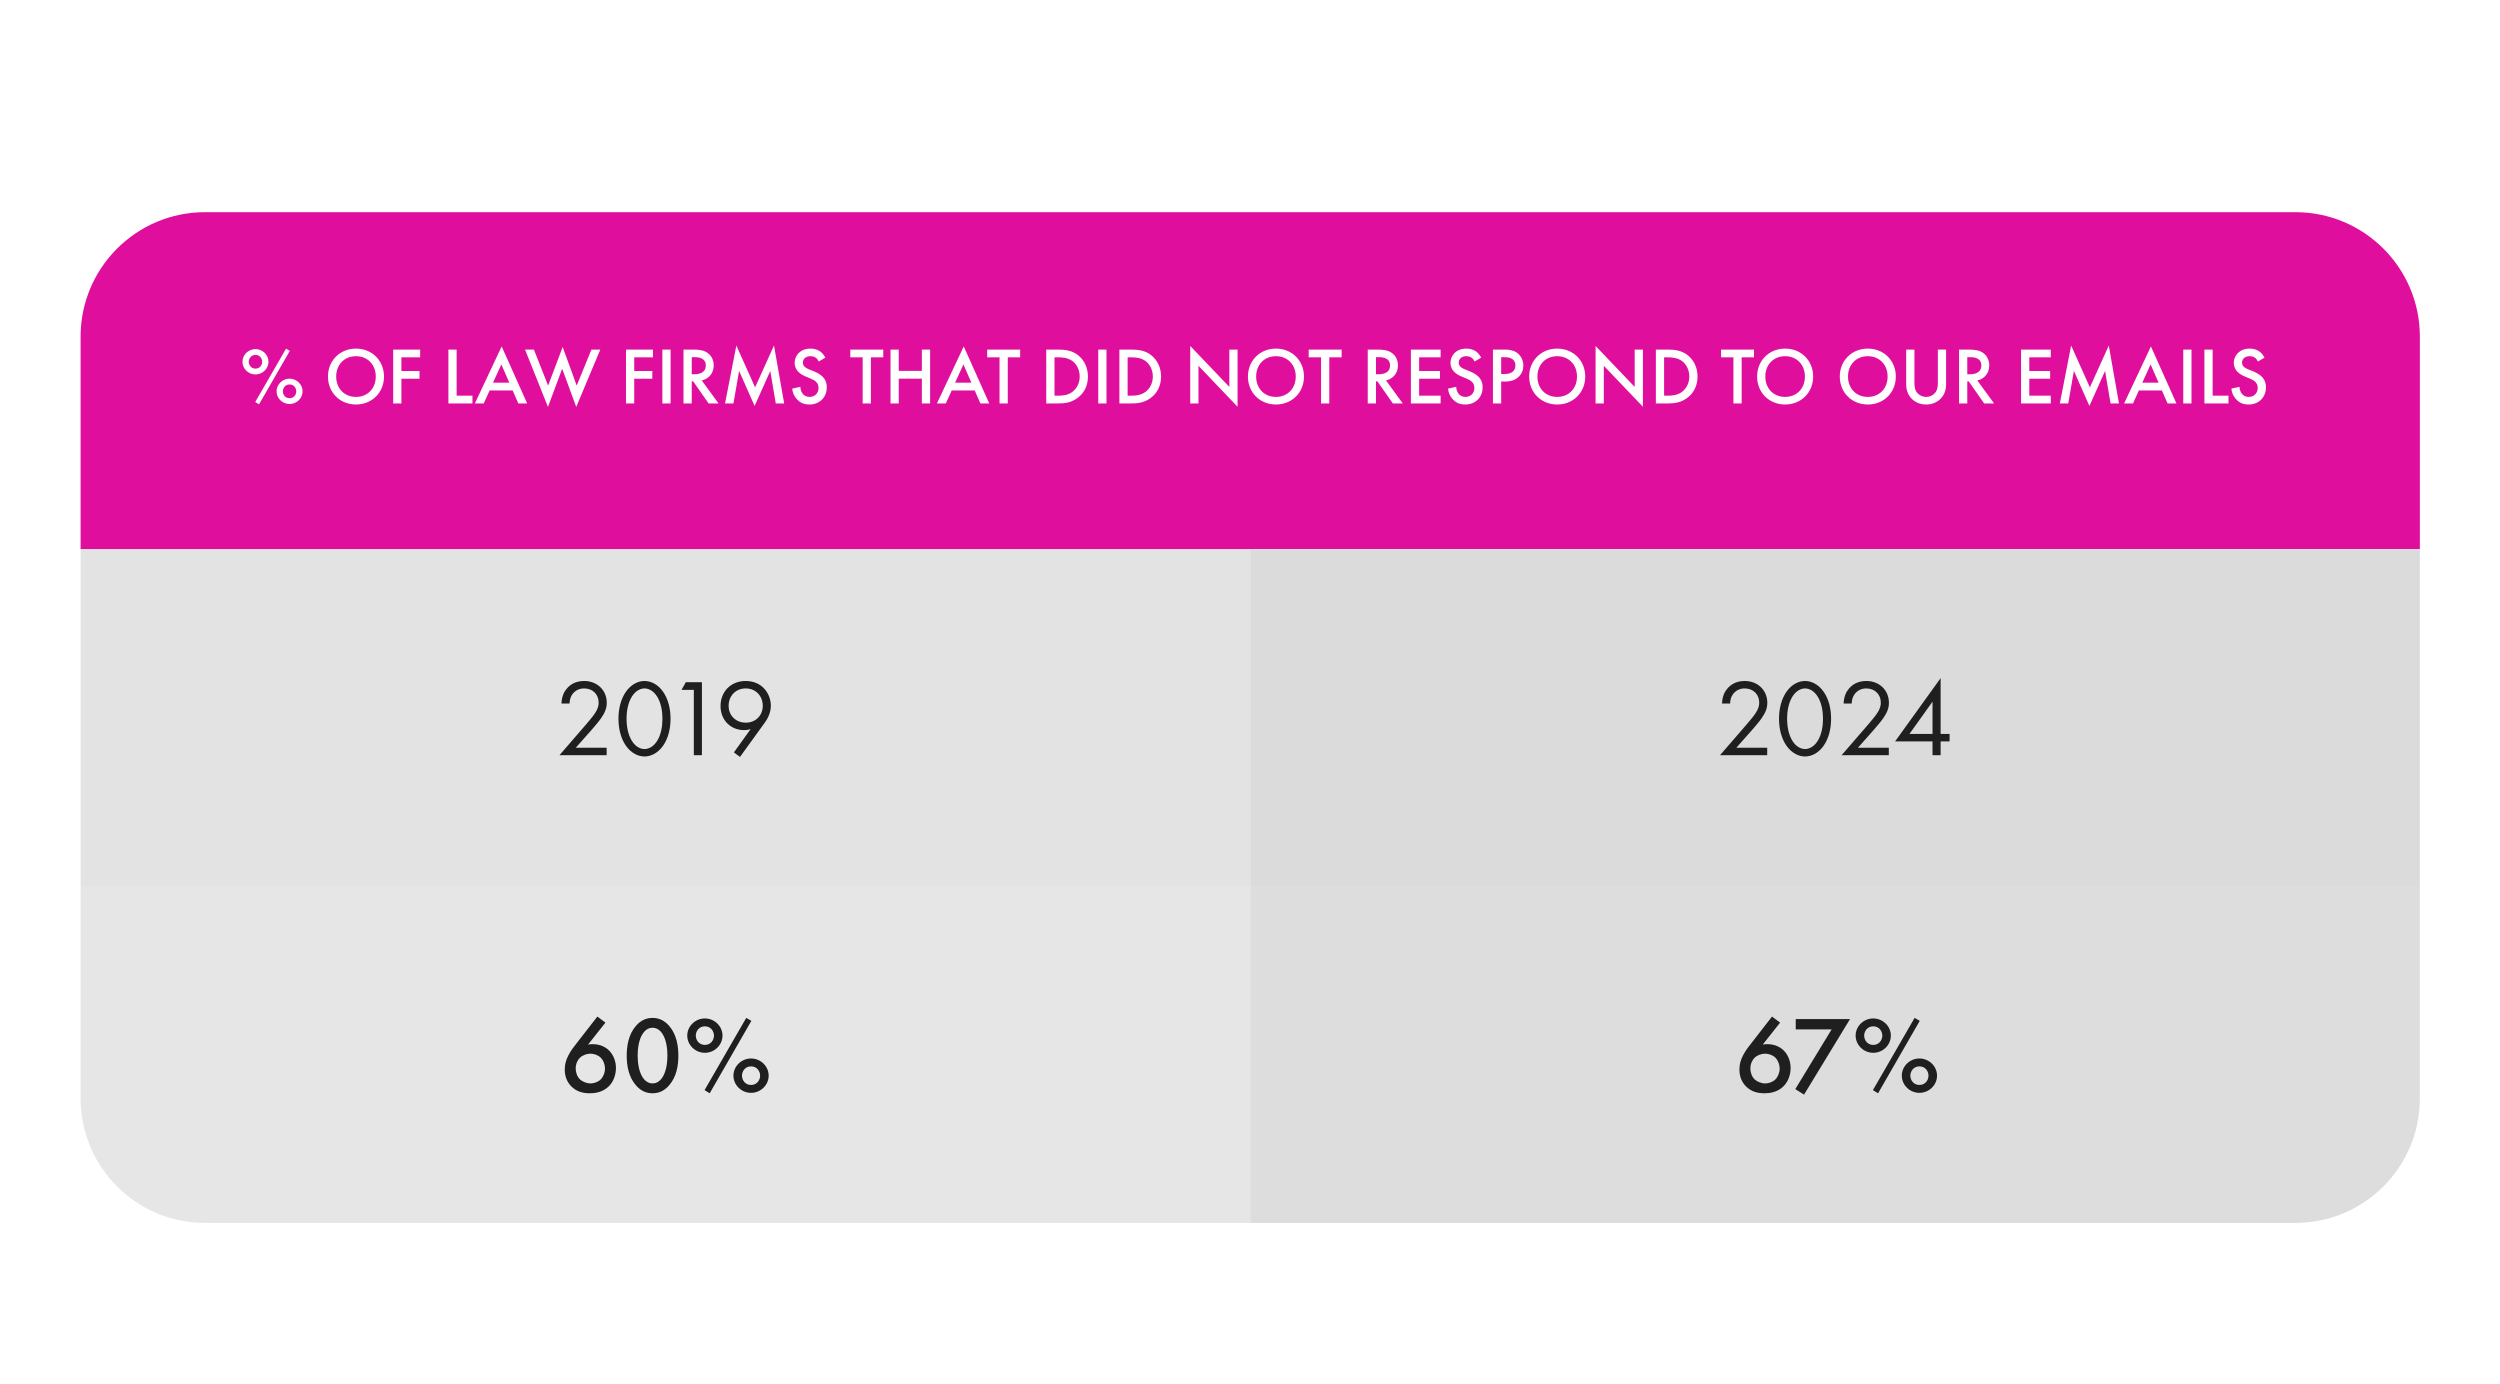 <?xml version="1.0" encoding="utf-8"?><svg width="542" height="300" viewBox="0 0 542 300" fill="none" xmlns="http://www.w3.org/2000/svg">
<g clip-path="url(#clip0_3772_2082)">
<g filter="url(#filter0_d_3772_2082)">
<path d="M17.473 192.084H271.049V265.126H44.449C29.55 265.126 17.473 253.048 17.473 238.149V192.084Z" fill="#E6E6E6"/>
<rect x="17.473" y="119.043" width="253.576" height="73.042" fill="#E3E3E3"/>
<path d="M17.473 72.977C17.473 58.079 29.55 46.001 44.449 46.001H497.649C512.547 46.001 524.625 58.079 524.625 72.977V119.043H17.473V72.977Z" fill="#DF0E9D"/>
<path d="M271.043 192.084H524.619V238.149C524.619 253.048 512.541 265.126 497.643 265.126H271.043V192.084Z" fill="#DDDDDD"/>
<rect x="271.043" y="119.043" width="253.576" height="73.042" fill="#DBDBDB"/>
<path d="M55.389 75.683C56.93 75.683 58.209 76.926 58.209 78.432C58.209 79.921 56.948 81.182 55.389 81.182C53.83 81.182 52.569 79.921 52.569 78.432C52.569 76.926 53.848 75.683 55.389 75.683ZM55.389 79.921C56.352 79.921 56.843 79.115 56.843 78.432C56.843 77.749 56.352 76.944 55.389 76.944C54.426 76.944 53.935 77.749 53.935 78.432C53.935 79.115 54.426 79.921 55.389 79.921ZM55.337 87.154L62.01 75.595L62.833 76.068L56.16 87.662L55.337 87.154ZM62.78 82.093C64.321 82.093 65.6 83.336 65.6 84.843C65.6 86.331 64.339 87.592 62.78 87.592C61.221 87.592 59.96 86.331 59.96 84.843C59.96 83.336 61.239 82.093 62.78 82.093ZM62.78 86.331C63.743 86.331 64.234 85.526 64.234 84.843C64.234 84.159 63.743 83.354 62.78 83.354C61.817 83.354 61.326 84.159 61.326 84.843C61.326 85.526 61.817 86.331 62.78 86.331ZM77.177 75.577C80.679 75.577 83.254 78.204 83.254 81.637C83.254 85.07 80.679 87.697 77.177 87.697C73.674 87.697 71.099 85.07 71.099 81.637C71.099 78.204 73.674 75.577 77.177 75.577ZM77.177 86.051C79.681 86.051 81.468 84.23 81.468 81.637C81.468 79.045 79.681 77.224 77.177 77.224C74.672 77.224 72.885 79.045 72.885 81.637C72.885 84.23 74.672 86.051 77.177 86.051ZM91.09 75.787V77.469H87.026V80.429H90.95V82.11H87.026V87.47H85.24V75.787H91.09ZM97.213 75.787H98.999V85.788H102.432V87.47H97.213V75.787ZM112.369 87.47L111.143 84.65H106.151L104.872 87.47H102.946L108.761 75.105L114.295 87.47H112.369ZM106.886 82.969H110.424L108.69 79.01L106.886 82.969ZM113.824 75.787H115.75L118.833 83.599L121.986 75.227L125.033 83.599L128.221 75.787H130.147L124.928 88.223L121.881 79.939L118.798 88.223L113.824 75.787ZM141.564 75.787V77.469H137.5V80.429H141.424V82.11H137.5V87.47H135.714V75.787H141.564ZM143.599 75.787H145.385V87.47H143.599V75.787ZM148.183 75.787H150.267C151.686 75.787 152.597 75.963 153.35 76.471C154.628 77.329 154.733 78.713 154.733 79.22C154.733 80.902 153.7 82.128 152.141 82.478L155.784 87.47H153.63L150.285 82.688H149.969V87.47H148.183V75.787ZM149.969 77.434V81.147H150.53C151.02 81.147 153.017 81.094 153.017 79.238C153.017 77.591 151.458 77.434 150.582 77.434H149.969ZM159.01 87.47H157.188L159.64 74.912L163.704 83.984L167.802 74.912L170.009 87.47H168.188L166.997 80.429L163.599 88.013L160.236 80.411L159.01 87.47ZM178.934 77.539L177.498 78.38C177.393 78.117 177.235 77.872 176.972 77.644C176.604 77.346 176.219 77.224 175.711 77.224C174.625 77.224 174.065 77.872 174.065 78.625C174.065 78.975 174.187 79.588 175.326 80.044L176.499 80.516C178.654 81.392 179.249 82.618 179.249 83.949C179.249 86.174 177.673 87.697 175.483 87.697C174.135 87.697 173.329 87.189 172.734 86.524C172.103 85.823 171.823 85.053 171.753 84.247L173.522 83.862C173.522 84.44 173.732 84.983 174.012 85.35C174.345 85.771 174.835 86.051 175.536 86.051C176.622 86.051 177.463 85.263 177.463 84.089C177.463 82.898 176.552 82.408 175.781 82.093L174.66 81.62C173.697 81.217 172.278 80.411 172.278 78.66C172.278 77.084 173.504 75.577 175.694 75.577C176.955 75.577 177.673 76.05 178.041 76.365C178.356 76.646 178.689 77.049 178.934 77.539ZM191.492 77.469H188.812V87.47H187.026V77.469H184.346V75.787H191.492V77.469ZM194.85 75.787V80.411H199.859V75.787H201.646V87.47H199.859V82.093H194.85V87.47H193.064V75.787H194.85ZM212.547 87.47L211.321 84.65H206.329L205.051 87.47H203.124L208.939 75.105L214.473 87.47H212.547ZM207.065 82.969H210.603L208.869 79.01L207.065 82.969ZM221.168 77.469H218.488V87.47H216.701V77.469H214.022V75.787H221.168V77.469ZM226.827 75.787H229.279C230.908 75.787 232.327 75.963 233.623 76.926C235.041 77.994 235.865 79.693 235.865 81.637C235.865 83.582 235.059 85.263 233.518 86.349C232.152 87.312 230.873 87.47 229.244 87.47H226.827V75.787ZM228.614 77.469V85.788H229.384C230.26 85.788 231.468 85.718 232.484 84.965C233.29 84.352 234.078 83.231 234.078 81.637C234.078 80.096 233.343 78.888 232.502 78.275C231.486 77.539 230.242 77.469 229.384 77.469H228.614ZM238.099 75.787H239.885V87.47H238.099V75.787ZM242.683 75.787H245.135C246.763 75.787 248.182 75.963 249.478 76.926C250.897 77.994 251.72 79.693 251.72 81.637C251.72 83.582 250.914 85.263 249.373 86.349C248.007 87.312 246.728 87.47 245.1 87.47H242.683V75.787ZM244.469 77.469V85.788H245.24C246.115 85.788 247.324 85.718 248.34 84.965C249.145 84.352 249.934 83.231 249.934 81.637C249.934 80.096 249.198 78.888 248.357 78.275C247.341 77.539 246.098 77.469 245.24 77.469H244.469ZM259.828 87.47H258.042V74.999L266.519 83.879V75.787H268.305V88.188L259.828 79.308V87.47ZM276.627 75.577C280.129 75.577 282.704 78.204 282.704 81.637C282.704 85.07 280.129 87.697 276.627 87.697C273.124 87.697 270.549 85.07 270.549 81.637C270.549 78.204 273.124 75.577 276.627 75.577ZM276.627 86.051C279.131 86.051 280.918 84.23 280.918 81.637C280.918 79.045 279.131 77.224 276.627 77.224C274.122 77.224 272.335 79.045 272.335 81.637C272.335 84.23 274.122 86.051 276.627 86.051ZM290.866 77.469H288.187V87.47H286.4V77.469H283.721V75.787H290.866V77.469ZM296.526 75.787H298.61C300.029 75.787 300.94 75.963 301.693 76.471C302.971 77.329 303.076 78.713 303.076 79.22C303.076 80.902 302.043 82.128 300.484 82.478L304.127 87.47H301.973L298.628 82.688H298.312V87.47H296.526V75.787ZM298.312 77.434V81.147H298.873C299.363 81.147 301.36 81.094 301.36 79.238C301.36 77.591 299.801 77.434 298.925 77.434H298.312ZM312.327 75.787V77.469H307.668V80.429H312.187V82.11H307.668V85.788H312.327V87.47H305.882V75.787H312.327ZM321.12 77.539L319.683 78.38C319.578 78.117 319.421 77.872 319.158 77.644C318.79 77.346 318.405 77.224 317.897 77.224C316.811 77.224 316.25 77.872 316.25 78.625C316.25 78.975 316.373 79.588 317.512 80.044L318.685 80.516C320.839 81.392 321.435 82.618 321.435 83.949C321.435 86.174 319.858 87.697 317.669 87.697C316.321 87.697 315.515 87.189 314.919 86.524C314.289 85.823 314.009 85.053 313.939 84.247L315.708 83.862C315.708 84.44 315.918 84.983 316.198 85.35C316.531 85.771 317.021 86.051 317.722 86.051C318.808 86.051 319.648 85.263 319.648 84.089C319.648 82.898 318.738 82.408 317.967 82.093L316.846 81.62C315.883 81.217 314.464 80.411 314.464 78.66C314.464 77.084 315.69 75.577 317.879 75.577C319.14 75.577 319.858 76.05 320.226 76.365C320.542 76.646 320.874 77.049 321.12 77.539ZM323.67 75.787H326.245C326.963 75.787 327.961 75.858 328.802 76.418C329.783 77.066 330.256 78.187 330.256 79.255C330.256 79.939 330.08 80.989 329.117 81.812C328.189 82.601 327.12 82.723 326.262 82.723H325.457V87.47H323.67V75.787ZM325.457 77.434V81.077H326.262C327.804 81.077 328.539 80.324 328.539 79.238C328.539 78.59 328.276 77.434 326.245 77.434H325.457ZM337.602 75.577C341.105 75.577 343.68 78.204 343.68 81.637C343.68 85.07 341.105 87.697 337.602 87.697C334.099 87.697 331.525 85.07 331.525 81.637C331.525 78.204 334.099 75.577 337.602 75.577ZM337.602 86.051C340.107 86.051 341.893 84.23 341.893 81.637C341.893 79.045 340.107 77.224 337.602 77.224C335.098 77.224 333.311 79.045 333.311 81.637C333.311 84.23 335.098 86.051 337.602 86.051ZM347.709 87.47H345.922V74.999L354.399 83.879V75.787H356.186V88.188L347.709 79.308V87.47ZM358.99 75.787H361.442C363.071 75.787 364.489 75.963 365.786 76.926C367.204 77.994 368.027 79.693 368.027 81.637C368.027 83.582 367.222 85.263 365.68 86.349C364.314 87.312 363.036 87.47 361.407 87.47H358.99V75.787ZM360.776 77.469V85.788H361.547C362.423 85.788 363.631 85.718 364.647 84.965C365.453 84.352 366.241 83.231 366.241 81.637C366.241 80.096 365.505 78.888 364.665 78.275C363.649 77.539 362.405 77.469 361.547 77.469H360.776ZM380.269 77.469H377.589V87.47H375.803V77.469H373.123V75.787H380.269V77.469ZM387.016 75.577C390.519 75.577 393.093 78.204 393.093 81.637C393.093 85.07 390.519 87.697 387.016 87.697C383.513 87.697 380.938 85.07 380.938 81.637C380.938 78.204 383.513 75.577 387.016 75.577ZM387.016 86.051C389.52 86.051 391.307 84.23 391.307 81.637C391.307 79.045 389.52 77.224 387.016 77.224C384.511 77.224 382.725 79.045 382.725 81.637C382.725 84.23 384.511 86.051 387.016 86.051ZM404.941 75.577C408.444 75.577 411.018 78.204 411.018 81.637C411.018 85.07 408.444 87.697 404.941 87.697C401.438 87.697 398.863 85.07 398.863 81.637C398.863 78.204 401.438 75.577 404.941 75.577ZM404.941 86.051C407.445 86.051 409.232 84.23 409.232 81.637C409.232 79.045 407.445 77.224 404.941 77.224C402.436 77.224 400.65 79.045 400.65 81.637C400.65 84.23 402.436 86.051 404.941 86.051ZM413.261 75.787H415.047V82.828C415.047 83.459 415.065 84.23 415.415 84.843C415.766 85.438 416.554 86.051 417.587 86.051C418.62 86.051 419.409 85.438 419.759 84.843C420.109 84.23 420.127 83.459 420.127 82.828V75.787H421.913V83.301C421.913 84.23 421.72 85.35 420.827 86.331C420.214 86.997 419.181 87.697 417.587 87.697C415.993 87.697 414.96 86.997 414.347 86.331C413.454 85.35 413.261 84.23 413.261 83.301V75.787ZM424.721 75.787H426.805C428.224 75.787 429.134 75.963 429.887 76.471C431.166 77.329 431.271 78.713 431.271 79.22C431.271 80.902 430.238 82.128 428.679 82.478L432.322 87.47H430.168L426.822 82.688H426.507V87.47H424.721V75.787ZM426.507 77.434V81.147H427.068C427.558 81.147 429.555 81.094 429.555 79.238C429.555 77.591 427.996 77.434 427.12 77.434H426.507ZM444.61 75.787V77.469H439.951V80.429H444.47V82.11H439.951V85.788H444.61V87.47H438.164V75.787H444.61ZM448.393 87.47H446.571L449.023 74.912L453.087 83.984L457.185 74.912L459.392 87.47H457.57L456.379 80.429L452.982 88.013L449.619 80.411L448.393 87.47ZM469.928 87.47L468.702 84.65H463.71L462.432 87.47H460.505L466.32 75.105L471.855 87.47H469.928ZM464.446 82.969H467.984L466.25 79.01L464.446 82.969ZM473.33 75.787H475.117V87.47H473.33V75.787ZM477.914 75.787H479.701V85.788H483.133V87.47H477.914V75.787ZM490.945 77.539L489.509 78.38C489.404 78.117 489.246 77.872 488.984 77.644C488.616 77.346 488.231 77.224 487.723 77.224C486.637 77.224 486.076 77.872 486.076 78.625C486.076 78.975 486.199 79.588 487.337 80.044L488.511 80.516C490.665 81.392 491.261 82.618 491.261 83.949C491.261 86.174 489.684 87.697 487.495 87.697C486.146 87.697 485.341 87.189 484.745 86.524C484.115 85.823 483.834 85.053 483.764 84.247L485.533 83.862C485.533 84.44 485.744 84.983 486.024 85.35C486.357 85.771 486.847 86.051 487.547 86.051C488.633 86.051 489.474 85.263 489.474 84.089C489.474 82.898 488.563 82.408 487.793 82.093L486.672 81.62C485.708 81.217 484.29 80.411 484.29 78.66C484.29 77.084 485.516 75.577 487.705 75.577C488.966 75.577 489.684 76.05 490.052 76.365C490.367 76.646 490.7 77.049 490.945 77.539Z" fill="white"/>
<path d="M131.522 163.721H121.298L127.062 157.055C127.465 156.581 128.533 155.323 128.912 154.754C129.624 153.734 129.79 152.975 129.79 152.334C129.79 150.555 128.509 149.251 126.635 149.251C125.52 149.251 124.595 149.749 124.002 150.65C123.694 151.125 123.504 151.718 123.48 152.524H121.725C121.796 150.935 122.294 149.962 122.911 149.251C123.575 148.492 124.69 147.638 126.659 147.638C129.458 147.638 131.546 149.63 131.546 152.358C131.546 153.426 131.237 154.398 130.288 155.75C129.624 156.675 128.77 157.648 128.13 158.383L124.832 162.108H131.522V163.721ZM139.729 164.005C138.471 164.005 136.882 163.389 135.672 161.633C134.629 160.115 134.083 158.075 134.083 155.821C134.083 153.568 134.629 151.528 135.672 150.01C136.882 148.254 138.471 147.638 139.729 147.638C140.986 147.638 142.575 148.254 143.785 150.01C144.829 151.528 145.374 153.568 145.374 155.821C145.374 158.075 144.829 160.115 143.785 161.633C142.575 163.389 140.986 164.005 139.729 164.005ZM139.729 149.251C138.922 149.251 137.831 149.678 137.001 151.006C136.147 152.358 135.838 154.161 135.838 155.821C135.838 157.482 136.147 159.285 137.001 160.637C137.831 161.965 138.922 162.392 139.729 162.392C140.535 162.392 141.626 161.965 142.457 160.637C143.311 159.285 143.619 157.482 143.619 155.821C143.619 154.161 143.311 152.358 142.457 151.006C141.626 149.678 140.535 149.251 139.729 149.251ZM150.421 163.721V149.559H147.764L148.689 147.899H152.176V163.721H150.421ZM160.433 164.1L159.104 163.128L162.734 158.075C162.283 158.217 161.832 158.289 161.334 158.289C158.298 158.289 156.21 156.011 156.21 153.07C156.21 149.915 158.488 147.638 161.643 147.638C165.367 147.638 167.122 150.532 167.122 153.022C167.122 153.615 167.004 155.015 165.817 156.652L160.433 164.1ZM161.666 149.251C159.484 149.251 157.966 150.887 157.966 153.022C157.966 155.134 159.531 156.675 161.69 156.675C163.849 156.675 165.367 155.086 165.367 153.022C165.367 150.911 163.872 149.251 161.666 149.251Z" fill="#1F1F1F"/>
<path d="M383.13 163.721H372.906L378.671 157.055C379.074 156.581 380.141 155.323 380.521 154.754C381.233 153.734 381.399 152.975 381.399 152.334C381.399 150.555 380.118 149.251 378.244 149.251C377.129 149.251 376.204 149.749 375.611 150.65C375.302 151.125 375.112 151.718 375.089 152.524H373.333C373.405 150.935 373.903 149.962 374.519 149.251C375.184 148.492 376.299 147.638 378.267 147.638C381.067 147.638 383.154 149.63 383.154 152.358C383.154 153.426 382.846 154.398 381.897 155.75C381.233 156.675 380.379 157.648 379.738 158.383L376.441 162.108H383.13V163.721ZM391.337 164.005C390.08 164.005 388.491 163.389 387.281 161.633C386.237 160.115 385.691 158.075 385.691 155.821C385.691 153.568 386.237 151.528 387.281 150.01C388.491 148.254 390.08 147.638 391.337 147.638C392.594 147.638 394.184 148.254 395.393 150.01C396.437 151.528 396.983 153.568 396.983 155.821C396.983 158.075 396.437 160.115 395.393 161.633C394.184 163.389 392.594 164.005 391.337 164.005ZM391.337 149.251C390.531 149.251 389.439 149.678 388.609 151.006C387.755 152.358 387.447 154.161 387.447 155.821C387.447 157.482 387.755 159.285 388.609 160.637C389.439 161.965 390.531 162.392 391.337 162.392C392.144 162.392 393.235 161.965 394.065 160.637C394.919 159.285 395.227 157.482 395.227 155.821C395.227 154.161 394.919 152.358 394.065 151.006C393.235 149.678 392.144 149.251 391.337 149.251ZM409.493 163.721H399.269L405.033 157.055C405.436 156.581 406.504 155.323 406.883 154.754C407.595 153.734 407.761 152.975 407.761 152.334C407.761 150.555 406.48 149.251 404.606 149.251C403.491 149.251 402.566 149.749 401.973 150.65C401.664 151.125 401.475 151.718 401.451 152.524H399.696C399.767 150.935 400.265 149.962 400.882 149.251C401.546 148.492 402.661 147.638 404.63 147.638C407.429 147.638 409.516 149.63 409.516 152.358C409.516 153.426 409.208 154.398 408.259 155.75C407.595 156.675 406.741 157.648 406.1 158.383L402.803 162.108H409.493V163.721ZM420.726 147.021V159.119H422.671V160.732H420.726V163.721H418.97V160.732H410.858L420.726 147.021ZM413.965 159.119H418.97V152.121L413.965 159.119Z" fill="#1F1F1F"/>
<path d="M384.174 220.394L385.93 221.699L382.158 226.467C382.514 226.395 382.822 226.372 383.154 226.372C385.005 226.372 386.167 227.178 386.807 227.842C387.661 228.744 388.207 230.096 388.207 231.543C388.207 232.943 387.709 234.484 386.641 235.528C385.313 236.833 383.605 237.023 382.561 237.023C381.186 237.023 379.691 236.738 378.481 235.481C377.651 234.603 377.105 233.441 377.105 231.899C377.105 230.736 377.366 229.835 377.865 228.863C378.458 227.676 379.074 226.965 379.786 226.04L384.174 220.394ZM382.68 228.436C381.873 228.436 380.972 228.768 380.403 229.313C379.881 229.811 379.478 230.665 379.478 231.662C379.478 232.468 379.786 233.417 380.403 234.01C380.901 234.484 381.85 234.888 382.68 234.888C383.415 234.888 384.317 234.603 384.91 234.01C385.503 233.417 385.835 232.468 385.835 231.662C385.835 230.855 385.503 229.906 384.91 229.313C384.364 228.768 383.487 228.436 382.68 228.436ZM389.221 236.121L397.096 223.169H389.316V220.94H401.082L391.119 237.307L389.221 236.121ZM406.119 220.797C408.207 220.797 409.938 222.481 409.938 224.522C409.938 226.538 408.23 228.246 406.119 228.246C404.008 228.246 402.3 226.538 402.3 224.522C402.3 222.481 404.032 220.797 406.119 220.797ZM406.119 226.538C407.424 226.538 408.088 225.447 408.088 224.522C408.088 223.596 407.424 222.505 406.119 222.505C404.814 222.505 404.15 223.596 404.15 224.522C404.15 225.447 404.814 226.538 406.119 226.538ZM406.048 236.335L415.086 220.679L416.201 221.319L407.163 237.023L406.048 236.335ZM416.129 229.479C418.217 229.479 419.949 231.163 419.949 233.204C419.949 235.22 418.241 236.928 416.129 236.928C414.018 236.928 412.31 235.22 412.31 233.204C412.31 231.163 414.042 229.479 416.129 229.479ZM416.129 235.22C417.434 235.22 418.098 234.129 418.098 233.204C418.098 232.278 417.434 231.187 416.129 231.187C414.825 231.187 414.161 232.278 414.161 233.204C414.161 234.129 414.825 235.22 416.129 235.22Z" fill="#1F1F1F"/>
<path d="M129.507 220.394L131.262 221.699L127.49 226.467C127.846 226.395 128.155 226.372 128.487 226.372C130.337 226.372 131.499 227.178 132.14 227.842C132.994 228.744 133.539 230.096 133.539 231.543C133.539 232.943 133.041 234.484 131.974 235.528C130.645 236.833 128.937 237.023 127.894 237.023C126.518 237.023 125.023 236.738 123.814 235.481C122.983 234.603 122.438 233.441 122.438 231.899C122.438 230.736 122.699 229.835 123.197 228.863C123.79 227.676 124.407 226.965 125.118 226.04L129.507 220.394ZM128.012 228.436C127.206 228.436 126.304 228.768 125.735 229.313C125.213 229.811 124.81 230.665 124.81 231.662C124.81 232.468 125.118 233.417 125.735 234.01C126.233 234.484 127.182 234.888 128.012 234.888C128.748 234.888 129.649 234.603 130.242 234.01C130.835 233.417 131.167 232.468 131.167 231.662C131.167 230.855 130.835 229.906 130.242 229.313C129.696 228.768 128.819 228.436 128.012 228.436ZM141.471 237.023C140.047 237.023 138.885 236.453 137.889 235.315C136.228 233.417 135.873 230.926 135.873 228.863C135.873 226.822 136.228 224.284 137.889 222.387C138.885 221.248 140.071 220.679 141.471 220.679C142.87 220.679 144.056 221.248 145.053 222.387C146.713 224.284 147.069 226.822 147.069 228.863C147.069 230.926 146.713 233.417 145.053 235.315C144.056 236.453 142.894 237.023 141.471 237.023ZM141.471 222.814C140.854 222.814 140.024 223.075 139.336 224.118C138.458 225.423 138.245 227.463 138.245 228.839C138.245 230.238 138.458 232.255 139.336 233.583C140.024 234.627 140.854 234.888 141.471 234.888C142.088 234.888 142.918 234.627 143.606 233.583C144.483 232.255 144.697 230.238 144.697 228.839C144.697 227.463 144.483 225.423 143.606 224.118C142.918 223.075 142.088 222.814 141.471 222.814ZM152.818 220.797C154.906 220.797 156.637 222.481 156.637 224.522C156.637 226.538 154.929 228.246 152.818 228.246C150.707 228.246 148.999 226.538 148.999 224.522C148.999 222.481 150.731 220.797 152.818 220.797ZM152.818 226.538C154.123 226.538 154.787 225.447 154.787 224.522C154.787 223.596 154.123 222.505 152.818 222.505C151.513 222.505 150.849 223.596 150.849 224.522C150.849 225.447 151.513 226.538 152.818 226.538ZM152.747 236.335L161.785 220.679L162.9 221.319L153.862 237.023L152.747 236.335ZM162.828 229.479C164.916 229.479 166.648 231.163 166.648 233.204C166.648 235.22 164.94 236.928 162.828 236.928C160.717 236.928 159.009 235.22 159.009 233.204C159.009 231.163 160.741 229.479 162.828 229.479ZM162.828 235.22C164.133 235.22 164.797 234.129 164.797 233.204C164.797 232.278 164.133 231.187 162.828 231.187C161.524 231.187 160.86 232.278 160.86 233.204C160.86 234.129 161.524 235.22 162.828 235.22Z" fill="#1F1F1F"/>
</g>
</g>
<defs>
<filter id="filter0_d_3772_2082" x="-1.709" y="26.819" width="545.516" height="257.489" filterUnits="userSpaceOnUse" color-interpolation-filters="sRGB">
<feFlood flood-opacity="0" result="BackgroundImageFix"/>
<feColorMatrix in="SourceAlpha" type="matrix" values="0 0 0 0 0 0 0 0 0 0 0 0 0 0 0 0 0 0 127 0" result="hardAlpha"/>
<feOffset/>
<feGaussianBlur stdDeviation="9.591"/>
<feComposite in2="hardAlpha" operator="out"/>
<feColorMatrix type="matrix" values="0 0 0 0 1 0 0 0 0 1 0 0 0 0 1 0 0 0 0.25 0"/>
<feBlend mode="normal" in2="BackgroundImageFix" result="effect1_dropShadow_3772_2082"/>
<feBlend mode="normal" in="SourceGraphic" in2="effect1_dropShadow_3772_2082" result="shape"/>
</filter>
<clipPath id="clip0_3772_2082">
<rect width="541" height="300" fill="white" transform="translate(0.547)"/>
</clipPath>
</defs>
</svg>

